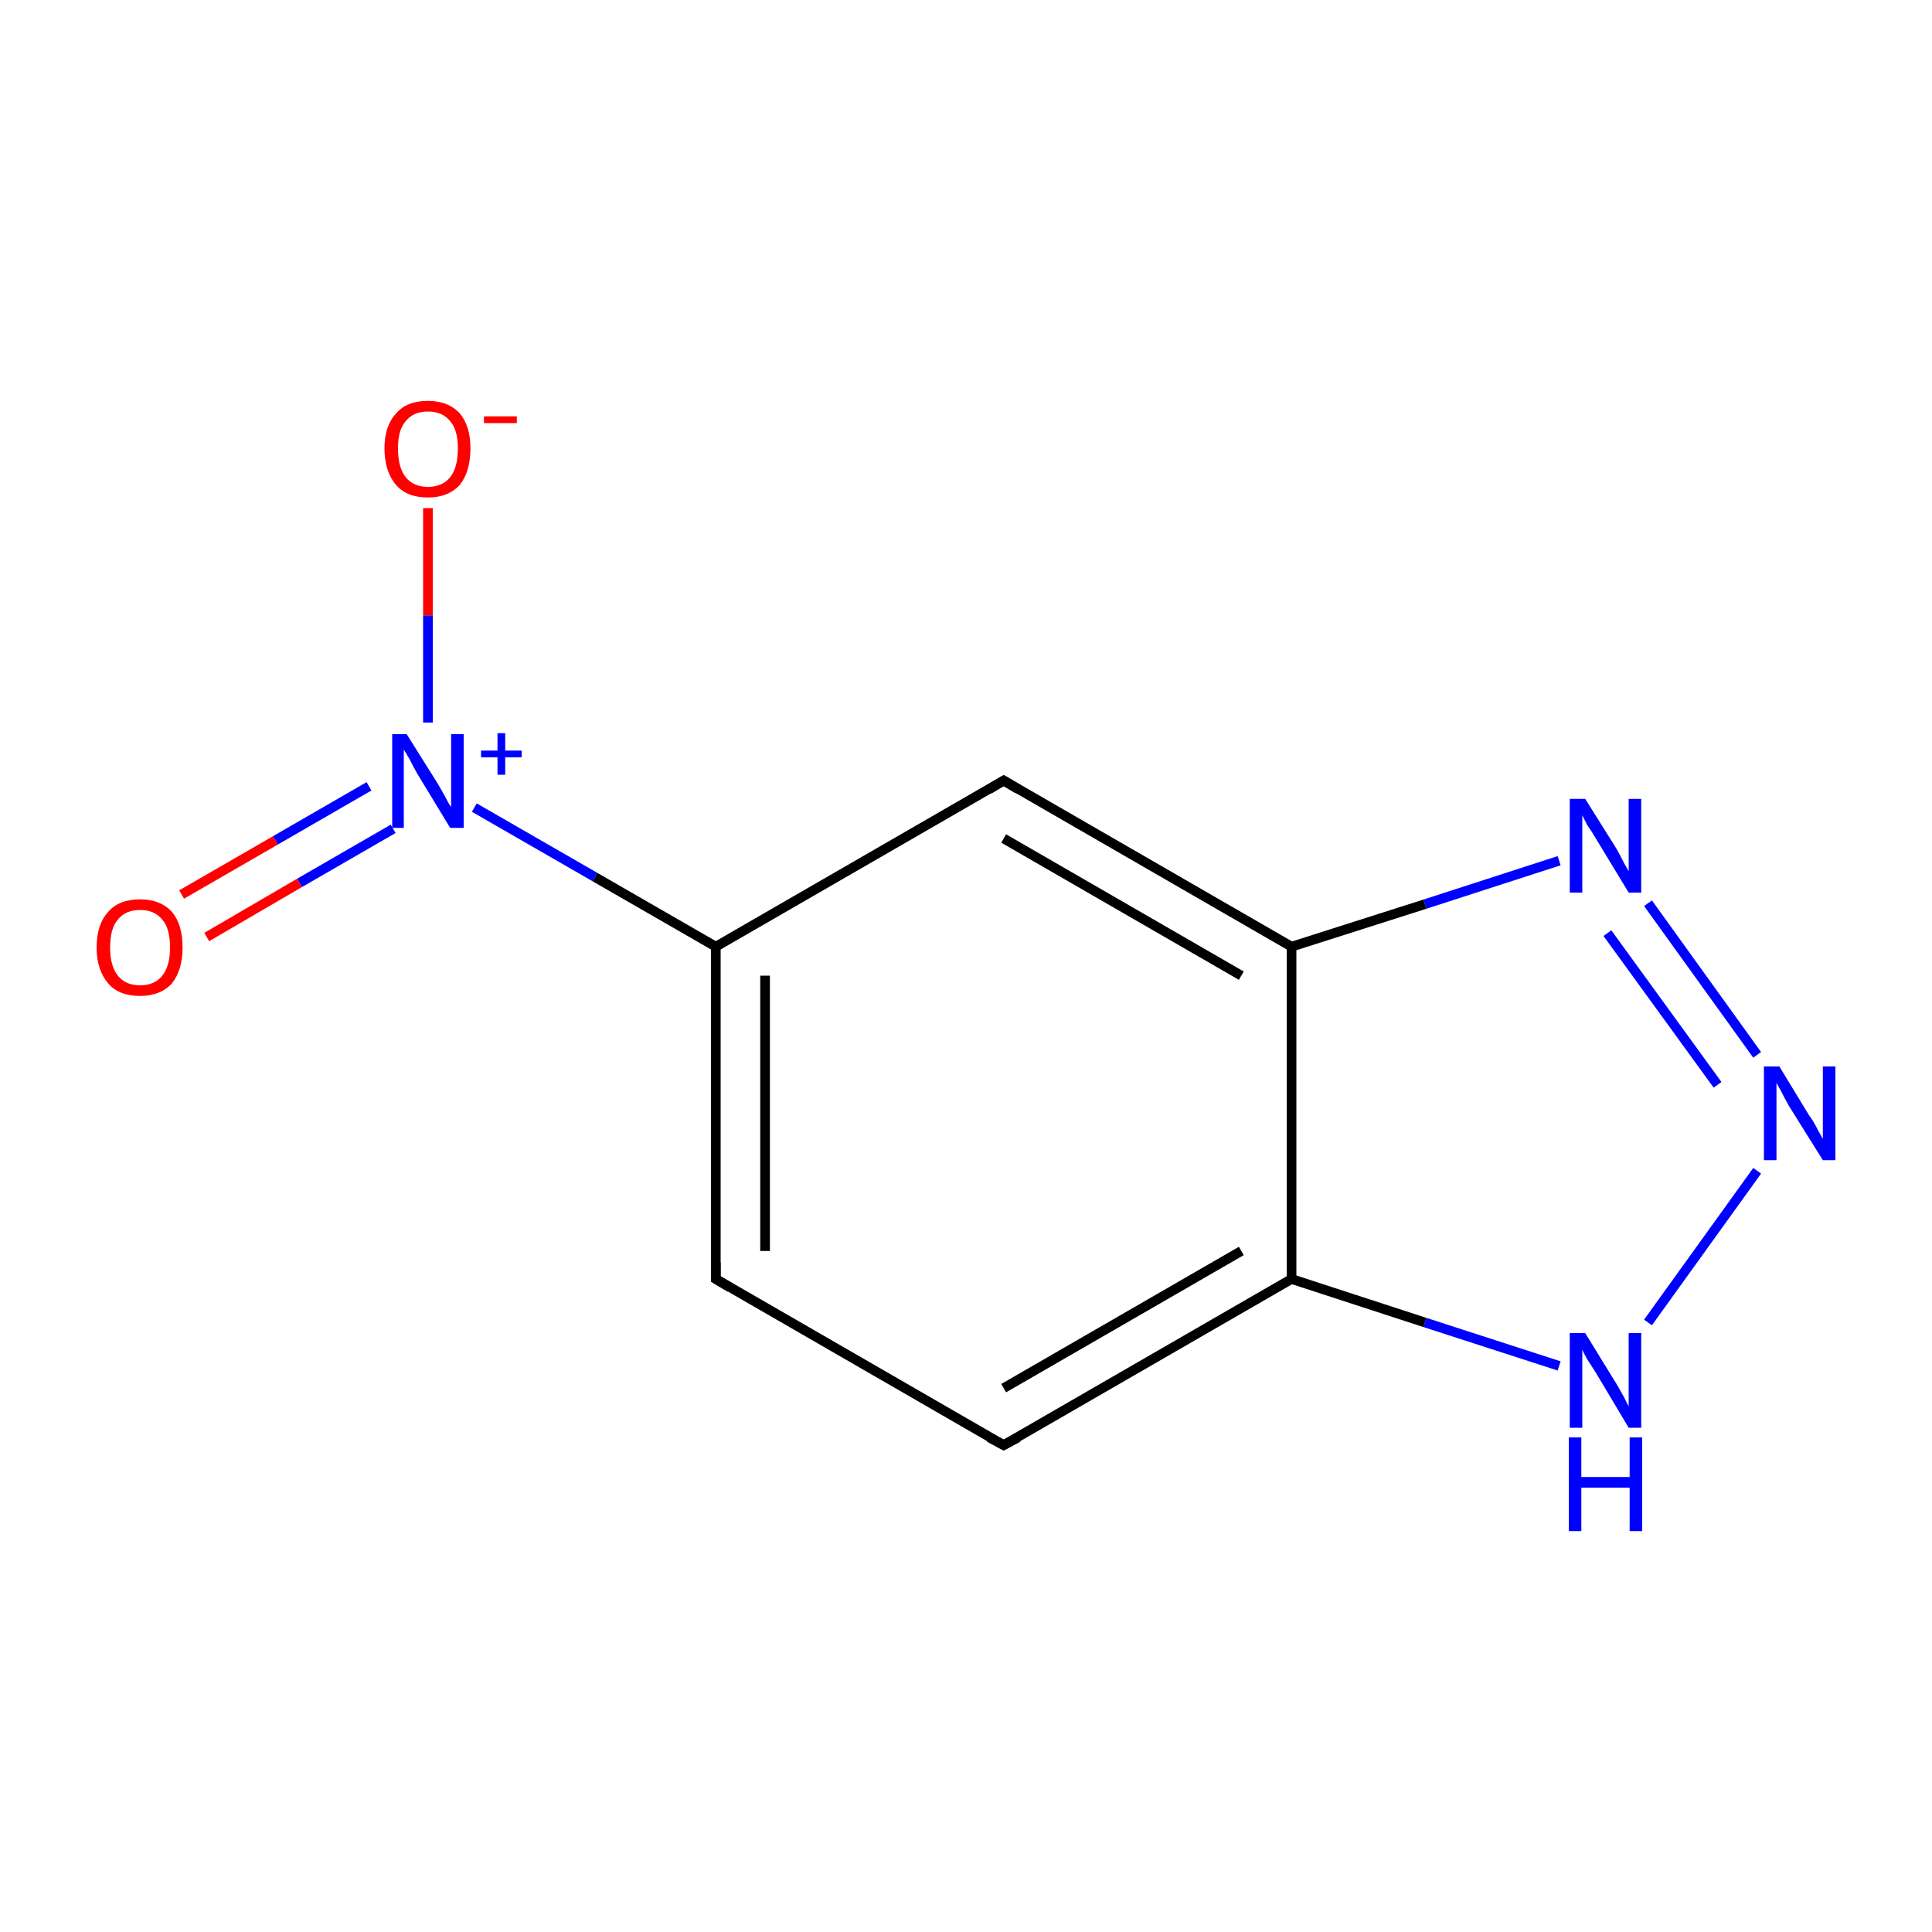 <?xml version='1.0' encoding='iso-8859-1'?>
<svg version='1.1' baseProfile='full'
              xmlns='http://www.w3.org/2000/svg'
                      xmlns:rdkit='http://www.rdkit.org/xml'
                      xmlns:xlink='http://www.w3.org/1999/xlink'
                  xml:space='preserve'
width='200px' height='200px' viewBox='0 0 200 200'>
<!-- END OF HEADER -->
<rect style='opacity:1.0;fill:#FFFFFF;stroke:none' width='200.0' height='200.0' x='0.0' y='0.0'> </rect>
<path class='bond-0 atom-0 atom-1' d='M 170.6,136.9 L 181.9,121.2' style='fill:none;fill-rule:evenodd;stroke:#0000FF;stroke-width:1.0px;stroke-linecap:butt;stroke-linejoin:miter;stroke-opacity:1' />
<path class='bond-1 atom-0 atom-10' d='M 161.4,141.4 L 147.5,136.9' style='fill:none;fill-rule:evenodd;stroke:#0000FF;stroke-width:1.0px;stroke-linecap:butt;stroke-linejoin:miter;stroke-opacity:1' />
<path class='bond-1 atom-0 atom-10' d='M 147.5,136.9 L 133.7,132.4' style='fill:none;fill-rule:evenodd;stroke:#000000;stroke-width:1.0px;stroke-linecap:butt;stroke-linejoin:miter;stroke-opacity:1' />
<path class='bond-2 atom-1 atom-2' d='M 181.9,109.2 L 170.6,93.5' style='fill:none;fill-rule:evenodd;stroke:#0000FF;stroke-width:1.0px;stroke-linecap:butt;stroke-linejoin:miter;stroke-opacity:1' />
<path class='bond-2 atom-1 atom-2' d='M 177.8,112.3 L 166.4,96.6' style='fill:none;fill-rule:evenodd;stroke:#0000FF;stroke-width:1.0px;stroke-linecap:butt;stroke-linejoin:miter;stroke-opacity:1' />
<path class='bond-3 atom-2 atom-9' d='M 161.4,89.1 L 147.5,93.6' style='fill:none;fill-rule:evenodd;stroke:#0000FF;stroke-width:1.0px;stroke-linecap:butt;stroke-linejoin:miter;stroke-opacity:1' />
<path class='bond-3 atom-2 atom-9' d='M 147.5,93.6 L 133.7,98.0' style='fill:none;fill-rule:evenodd;stroke:#000000;stroke-width:1.0px;stroke-linecap:butt;stroke-linejoin:miter;stroke-opacity:1' />
<path class='bond-4 atom-3 atom-4' d='M 103.9,80.8 L 74.1,98.0' style='fill:none;fill-rule:evenodd;stroke:#000000;stroke-width:1.0px;stroke-linecap:butt;stroke-linejoin:miter;stroke-opacity:1' />
<path class='bond-5 atom-4 atom-11' d='M 74.1,98.0 L 61.6,90.8' style='fill:none;fill-rule:evenodd;stroke:#000000;stroke-width:1.0px;stroke-linecap:butt;stroke-linejoin:miter;stroke-opacity:1' />
<path class='bond-5 atom-4 atom-11' d='M 61.6,90.8 L 49.1,83.6' style='fill:none;fill-rule:evenodd;stroke:#0000FF;stroke-width:1.0px;stroke-linecap:butt;stroke-linejoin:miter;stroke-opacity:1' />
<path class='bond-6 atom-5 atom-4' d='M 74.1,132.4 L 74.1,98.0' style='fill:none;fill-rule:evenodd;stroke:#000000;stroke-width:1.0px;stroke-linecap:butt;stroke-linejoin:miter;stroke-opacity:1' />
<path class='bond-6 atom-5 atom-4' d='M 79.2,129.5 L 79.2,101.0' style='fill:none;fill-rule:evenodd;stroke:#000000;stroke-width:1.0px;stroke-linecap:butt;stroke-linejoin:miter;stroke-opacity:1' />
<path class='bond-7 atom-6 atom-5' d='M 103.9,149.6 L 74.1,132.4' style='fill:none;fill-rule:evenodd;stroke:#000000;stroke-width:1.0px;stroke-linecap:butt;stroke-linejoin:miter;stroke-opacity:1' />
<path class='bond-8 atom-9 atom-3' d='M 133.7,98.0 L 103.9,80.8' style='fill:none;fill-rule:evenodd;stroke:#000000;stroke-width:1.0px;stroke-linecap:butt;stroke-linejoin:miter;stroke-opacity:1' />
<path class='bond-8 atom-9 atom-3' d='M 128.5,101.0 L 103.9,86.8' style='fill:none;fill-rule:evenodd;stroke:#000000;stroke-width:1.0px;stroke-linecap:butt;stroke-linejoin:miter;stroke-opacity:1' />
<path class='bond-9 atom-10 atom-6' d='M 133.7,132.4 L 103.9,149.6' style='fill:none;fill-rule:evenodd;stroke:#000000;stroke-width:1.0px;stroke-linecap:butt;stroke-linejoin:miter;stroke-opacity:1' />
<path class='bond-9 atom-10 atom-6' d='M 128.5,129.5 L 103.9,143.7' style='fill:none;fill-rule:evenodd;stroke:#000000;stroke-width:1.0px;stroke-linecap:butt;stroke-linejoin:miter;stroke-opacity:1' />
<path class='bond-10 atom-10 atom-9' d='M 133.7,132.4 L 133.7,98.0' style='fill:none;fill-rule:evenodd;stroke:#000000;stroke-width:1.0px;stroke-linecap:butt;stroke-linejoin:miter;stroke-opacity:1' />
<path class='bond-11 atom-11 atom-7' d='M 38.2,81.4 L 28.5,87.0' style='fill:none;fill-rule:evenodd;stroke:#0000FF;stroke-width:1.0px;stroke-linecap:butt;stroke-linejoin:miter;stroke-opacity:1' />
<path class='bond-11 atom-11 atom-7' d='M 28.5,87.0 L 18.8,92.6' style='fill:none;fill-rule:evenodd;stroke:#FF0000;stroke-width:1.0px;stroke-linecap:butt;stroke-linejoin:miter;stroke-opacity:1' />
<path class='bond-11 atom-11 atom-7' d='M 40.7,85.8 L 31.0,91.4' style='fill:none;fill-rule:evenodd;stroke:#0000FF;stroke-width:1.0px;stroke-linecap:butt;stroke-linejoin:miter;stroke-opacity:1' />
<path class='bond-11 atom-11 atom-7' d='M 31.0,91.4 L 21.4,97.0' style='fill:none;fill-rule:evenodd;stroke:#FF0000;stroke-width:1.0px;stroke-linecap:butt;stroke-linejoin:miter;stroke-opacity:1' />
<path class='bond-12 atom-11 atom-8' d='M 44.3,74.8 L 44.3,63.7' style='fill:none;fill-rule:evenodd;stroke:#0000FF;stroke-width:1.0px;stroke-linecap:butt;stroke-linejoin:miter;stroke-opacity:1' />
<path class='bond-12 atom-11 atom-8' d='M 44.3,63.7 L 44.3,52.6' style='fill:none;fill-rule:evenodd;stroke:#FF0000;stroke-width:1.0px;stroke-linecap:butt;stroke-linejoin:miter;stroke-opacity:1' />
<path d='M 102.4,81.7 L 103.9,80.8 L 105.4,81.7' style='fill:none;stroke:#000000;stroke-width:1.0px;stroke-linecap:butt;stroke-linejoin:miter;stroke-miterlimit:10;stroke-opacity:1;' />
<path d='M 74.1,130.7 L 74.1,132.4 L 75.6,133.3' style='fill:none;stroke:#000000;stroke-width:1.0px;stroke-linecap:butt;stroke-linejoin:miter;stroke-miterlimit:10;stroke-opacity:1;' />
<path d='M 102.4,148.8 L 103.9,149.6 L 105.4,148.8' style='fill:none;stroke:#000000;stroke-width:1.0px;stroke-linecap:butt;stroke-linejoin:miter;stroke-miterlimit:10;stroke-opacity:1;' />
<path class='atom-0' d='M 164.1 138.0
L 167.3 143.2
Q 167.6 143.7, 168.1 144.6
Q 168.6 145.6, 168.6 145.6
L 168.6 138.0
L 169.9 138.0
L 169.9 147.8
L 168.6 147.8
L 165.2 142.1
Q 164.8 141.5, 164.3 140.7
Q 163.9 140.0, 163.8 139.7
L 163.8 147.8
L 162.5 147.8
L 162.5 138.0
L 164.1 138.0
' fill='#0000FF'/>
<path class='atom-0' d='M 162.4 148.8
L 163.7 148.8
L 163.7 152.9
L 168.7 152.9
L 168.7 148.8
L 170.0 148.8
L 170.0 158.5
L 168.7 158.5
L 168.7 154.0
L 163.7 154.0
L 163.7 158.5
L 162.4 158.5
L 162.4 148.8
' fill='#0000FF'/>
<path class='atom-1' d='M 184.2 110.4
L 187.3 115.5
Q 187.7 116.0, 188.2 117.0
Q 188.7 117.9, 188.7 117.9
L 188.7 110.4
L 190.0 110.4
L 190.0 120.1
L 188.7 120.1
L 185.2 114.5
Q 184.8 113.8, 184.4 113.0
Q 184.0 112.3, 183.9 112.1
L 183.9 120.1
L 182.6 120.1
L 182.6 110.4
L 184.2 110.4
' fill='#0000FF'/>
<path class='atom-2' d='M 164.1 82.7
L 167.3 87.8
Q 167.6 88.3, 168.1 89.3
Q 168.6 90.2, 168.6 90.2
L 168.6 82.7
L 169.9 82.7
L 169.9 92.4
L 168.6 92.4
L 165.2 86.8
Q 164.8 86.1, 164.3 85.4
Q 163.9 84.6, 163.8 84.4
L 163.8 92.4
L 162.5 92.4
L 162.5 82.7
L 164.1 82.7
' fill='#0000FF'/>
<path class='atom-7' d='M 10.0 98.1
Q 10.0 95.7, 11.2 94.4
Q 12.3 93.1, 14.5 93.1
Q 16.6 93.1, 17.8 94.4
Q 18.9 95.7, 18.9 98.1
Q 18.9 100.4, 17.8 101.8
Q 16.6 103.1, 14.5 103.1
Q 12.3 103.1, 11.2 101.8
Q 10.0 100.4, 10.0 98.1
M 14.5 102.0
Q 16.0 102.0, 16.8 101.0
Q 17.6 100.0, 17.6 98.1
Q 17.6 96.1, 16.8 95.2
Q 16.0 94.2, 14.5 94.2
Q 13.0 94.2, 12.2 95.2
Q 11.4 96.1, 11.4 98.1
Q 11.4 100.0, 12.2 101.0
Q 13.0 102.0, 14.5 102.0
' fill='#FF0000'/>
<path class='atom-8' d='M 39.8 46.4
Q 39.8 44.1, 41.0 42.8
Q 42.1 41.5, 44.3 41.5
Q 46.4 41.5, 47.6 42.8
Q 48.7 44.1, 48.7 46.4
Q 48.7 48.8, 47.6 50.2
Q 46.4 51.5, 44.3 51.5
Q 42.1 51.5, 41.0 50.2
Q 39.8 48.8, 39.8 46.4
M 44.3 50.4
Q 45.8 50.4, 46.6 49.4
Q 47.4 48.4, 47.4 46.4
Q 47.4 44.5, 46.6 43.6
Q 45.8 42.6, 44.3 42.6
Q 42.8 42.6, 42.0 43.6
Q 41.2 44.5, 41.2 46.4
Q 41.2 48.4, 42.0 49.4
Q 42.8 50.4, 44.3 50.4
' fill='#FF0000'/>
<path class='atom-8' d='M 50.1 43.1
L 53.5 43.1
L 53.5 43.8
L 50.1 43.8
L 50.1 43.1
' fill='#FF0000'/>
<path class='atom-11' d='M 42.1 76.0
L 45.3 81.1
Q 45.6 81.6, 46.1 82.5
Q 46.6 83.5, 46.7 83.5
L 46.7 76.0
L 48.0 76.0
L 48.0 85.7
L 46.6 85.7
L 43.2 80.1
Q 42.8 79.4, 42.4 78.6
Q 42.0 77.9, 41.8 77.6
L 41.8 85.7
L 40.6 85.7
L 40.6 76.0
L 42.1 76.0
' fill='#0000FF'/>
<path class='atom-11' d='M 49.8 77.7
L 51.5 77.7
L 51.5 75.9
L 52.3 75.9
L 52.3 77.7
L 54.0 77.7
L 54.0 78.4
L 52.3 78.4
L 52.3 80.2
L 51.5 80.2
L 51.5 78.4
L 49.8 78.4
L 49.8 77.7
' fill='#0000FF'/>
</svg>
